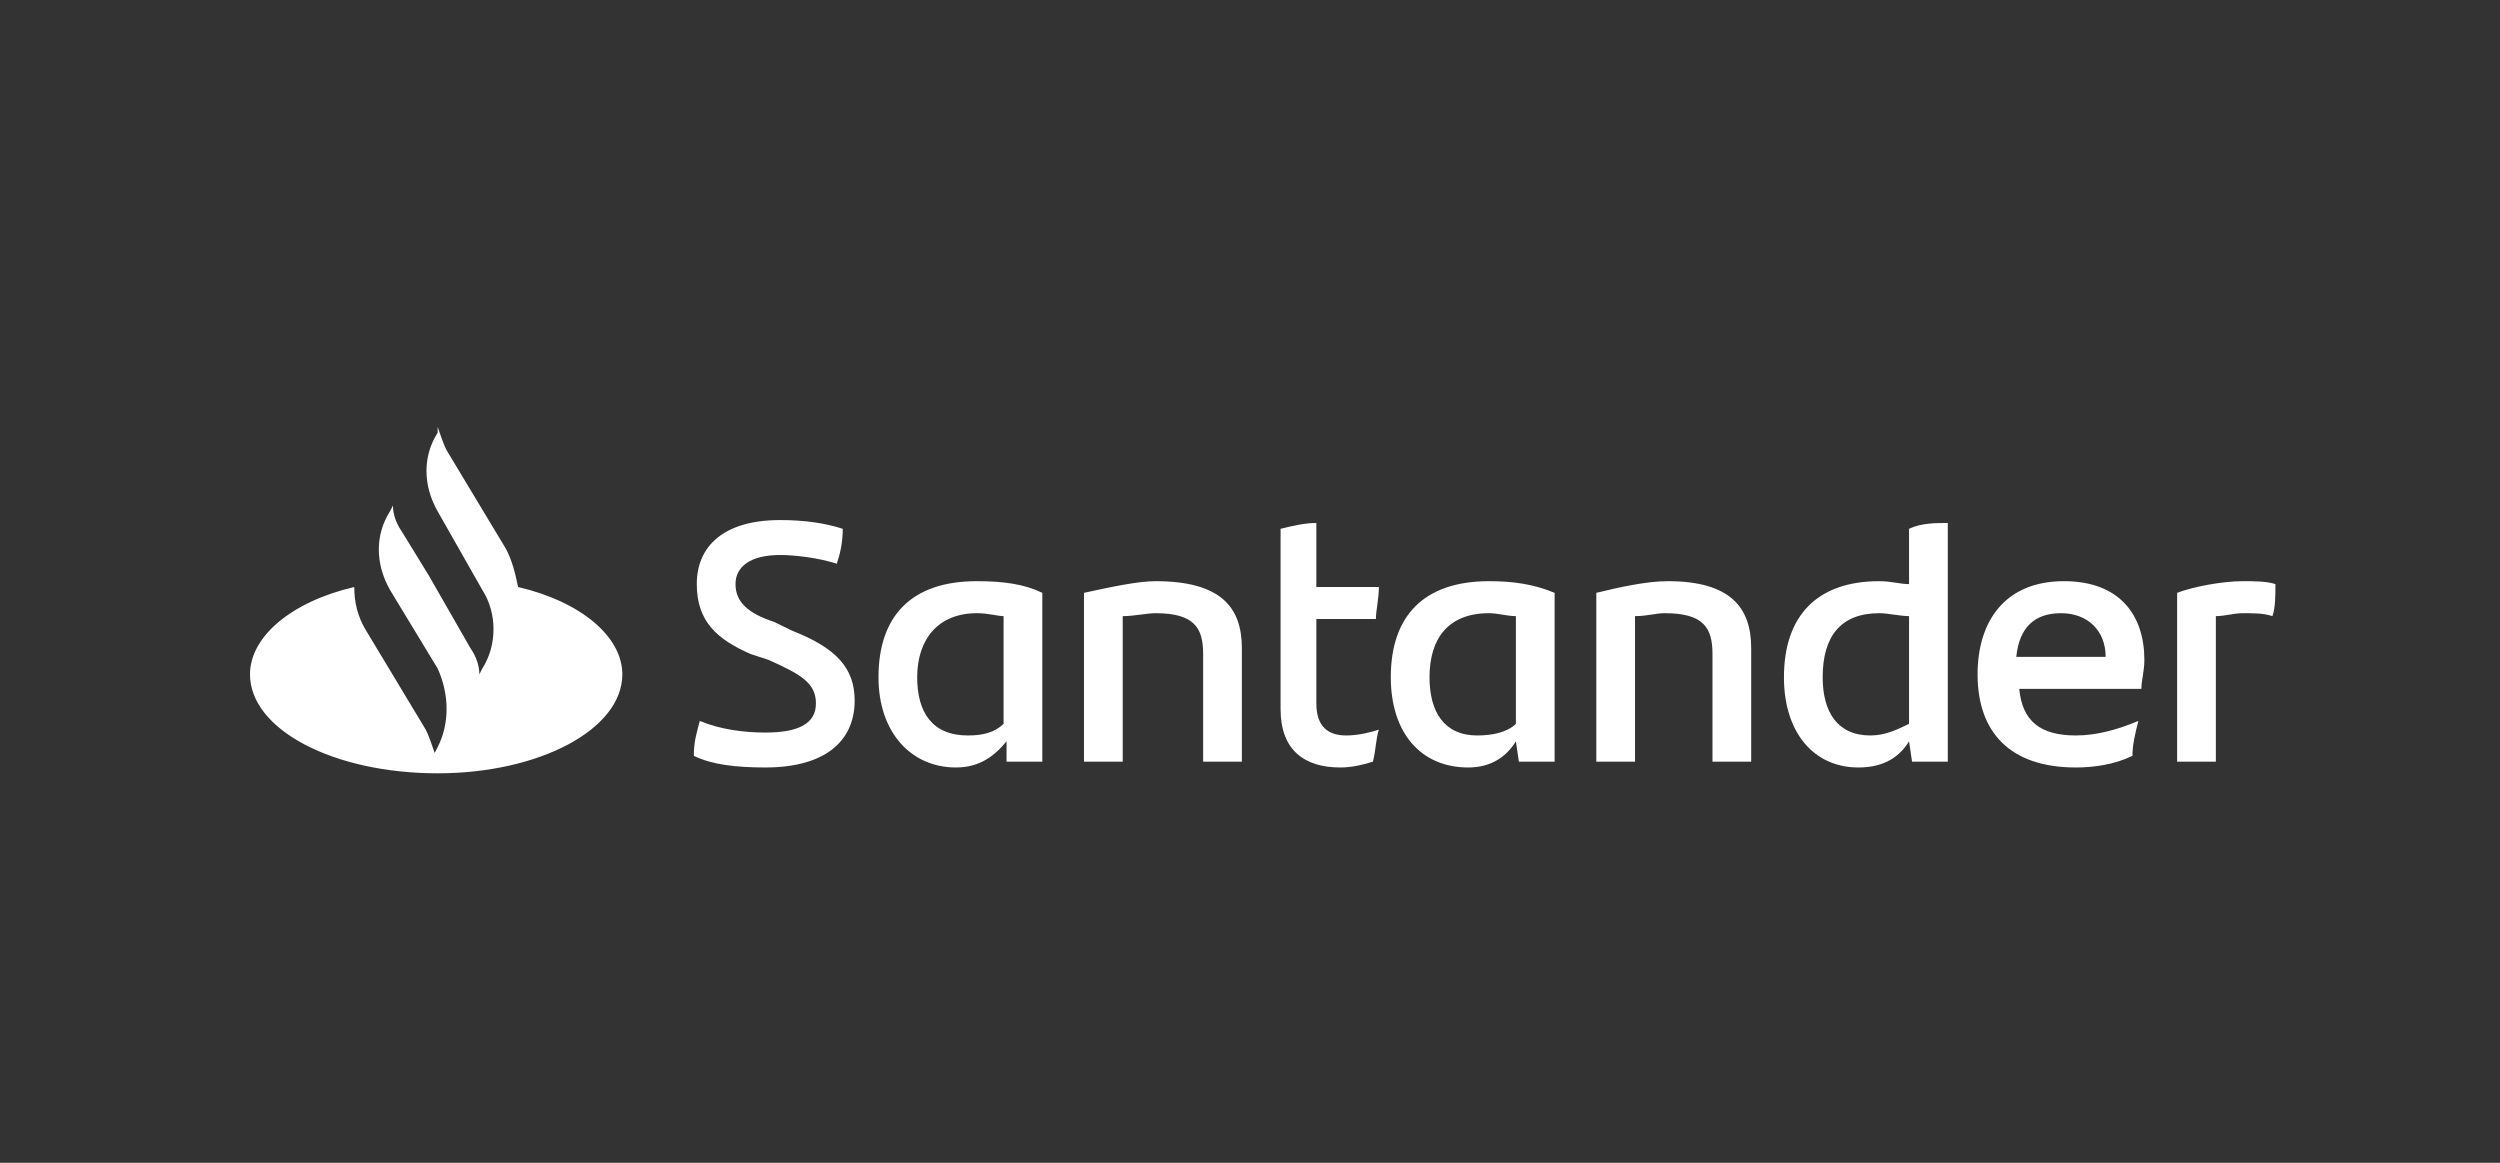 <svg width="129" height="60" viewBox="0 0 129 60" fill="none" xmlns="http://www.w3.org/2000/svg">
<rect x="0" y="0" width="129" height="60" fill="#333333" stroke="none"/>
<path fill-rule="evenodd" clip-rule="evenodd" d="M26.733 30.29C26.579 29.539 26.425 28.938 26.117 28.337L23.044 23.231C22.891 22.93 22.737 22.479 22.583 22.029V22.329C21.814 23.531 21.814 25.033 22.583 26.385L24.888 30.44C25.657 31.641 25.657 33.293 24.888 34.495L24.734 34.796C24.734 34.345 24.581 33.895 24.274 33.444L22.122 29.689L20.739 27.436C20.431 26.986 20.277 26.535 20.277 26.084L20.124 26.385C19.355 27.586 19.355 29.088 20.124 30.44L22.583 34.495C23.197 35.847 23.197 37.35 22.583 38.551L22.429 38.851C22.276 38.401 22.122 37.95 21.968 37.649L18.894 32.543C18.434 31.792 18.28 31.04 18.28 30.29C15.052 31.04 12.9 32.843 12.9 34.796C12.9 37.649 17.204 39.903 22.583 39.903C27.808 39.903 32.112 37.649 32.112 34.796C32.112 32.843 29.96 31.04 26.733 30.29ZM35.801 39.001C35.801 38.251 35.954 37.8 36.108 37.199C37.184 37.649 38.413 37.8 39.489 37.8C41.18 37.8 42.102 37.35 42.102 36.298C42.102 35.246 41.333 34.796 39.643 34.045L38.721 33.744C37.03 32.994 35.954 32.092 35.954 30.14C35.954 28.187 37.338 26.835 40.258 26.835C41.487 26.835 42.564 26.986 43.485 27.286C43.485 28.037 43.332 28.638 43.178 29.088C42.256 28.788 41.027 28.638 40.258 28.638C38.721 28.638 37.952 29.239 37.952 30.14C37.952 31.04 38.567 31.641 39.95 32.092L40.873 32.543C43.178 33.444 44.1 34.495 44.1 36.148C44.1 38.251 42.564 39.602 39.489 39.602C37.952 39.602 36.722 39.452 35.801 39.001ZM53.783 30.59V39.301H51.938V38.251C51.324 39.001 50.555 39.602 49.326 39.602C47.021 39.602 45.33 37.8 45.33 34.946C45.33 31.792 47.021 29.989 50.401 29.989C51.785 29.989 52.861 30.14 53.783 30.59ZM51.785 37.35V31.792C51.478 31.792 51.016 31.641 50.401 31.641C48.404 31.641 47.327 32.994 47.327 34.946C47.327 36.748 48.096 37.95 49.941 37.95C50.709 37.95 51.324 37.8 51.785 37.35ZM64.08 33.444V39.301H62.082V33.744C62.082 32.393 61.621 31.641 59.623 31.641C59.162 31.641 58.547 31.792 57.932 31.792V39.301H55.934V30.59C57.318 30.29 58.701 29.989 59.623 29.989C63.005 29.989 64.08 31.341 64.08 33.444ZM69.46 37.95C70.074 37.95 70.689 37.8 71.15 37.649C70.997 38.1 70.997 38.701 70.843 39.301C70.382 39.452 69.767 39.602 69.152 39.602C67.308 39.602 66.078 38.701 66.078 36.598V27.286C66.694 27.136 67.308 26.986 67.923 26.986V30.29H71.15C71.15 30.891 70.997 31.492 70.997 31.942H67.923V36.298C67.923 37.499 68.537 37.95 69.46 37.95ZM80.218 30.59V39.301H78.374L78.22 38.251C77.759 39.001 76.99 39.602 75.761 39.602C73.302 39.602 71.765 37.8 71.765 34.946C71.765 31.792 73.456 29.989 76.837 29.989C78.067 29.989 79.142 30.14 80.218 30.59ZM78.22 37.35V31.792C77.759 31.792 77.298 31.641 76.837 31.641C74.685 31.641 73.763 32.994 73.763 34.946C73.763 36.748 74.531 37.95 76.222 37.95C76.99 37.95 77.759 37.8 78.22 37.35ZM90.361 33.444V39.301H88.364V33.744C88.364 32.393 87.903 31.641 85.904 31.641C85.444 31.641 84.983 31.792 84.367 31.792V39.301H82.37V30.59C83.599 30.29 84.983 29.989 86.058 29.989C89.286 29.989 90.361 31.341 90.361 33.444ZM100.506 26.986V39.301H98.661L98.507 38.251C98.047 39.001 97.278 39.602 95.895 39.602C93.59 39.602 92.052 37.8 92.052 34.946C92.052 31.792 93.743 29.989 96.971 29.989C97.586 29.989 98.047 30.14 98.507 30.14V27.286C99.123 26.986 99.891 26.986 100.506 26.986ZM98.507 37.35V31.792C98.047 31.792 97.432 31.641 96.971 31.641C94.973 31.641 94.05 32.843 94.05 34.946C94.05 36.748 94.819 37.95 96.51 37.95C97.278 37.95 97.893 37.649 98.507 37.35ZM110.496 35.547H104.194C104.348 37.199 105.27 37.95 107.114 37.95C108.191 37.95 109.266 37.649 110.342 37.199C110.188 37.8 110.034 38.401 110.034 39.001C109.112 39.452 108.037 39.602 107.114 39.602C103.734 39.602 102.043 37.8 102.043 34.796C102.043 32.092 103.426 29.989 106.5 29.989C109.42 29.989 110.649 31.792 110.649 34.045C110.649 34.646 110.496 35.097 110.496 35.547ZM104.04 33.895H108.651C108.651 32.543 107.729 31.641 106.346 31.641C104.963 31.641 104.194 32.393 104.04 33.895ZM117.412 30.14C117.412 30.741 117.412 31.341 117.258 31.792C116.797 31.641 116.336 31.641 115.721 31.641C115.26 31.641 114.799 31.792 114.338 31.792V39.301H112.34V30.59C113.108 30.29 114.645 29.989 115.721 29.989C116.336 29.989 116.951 29.989 117.412 30.14Z" fill="white"/>
</svg>

